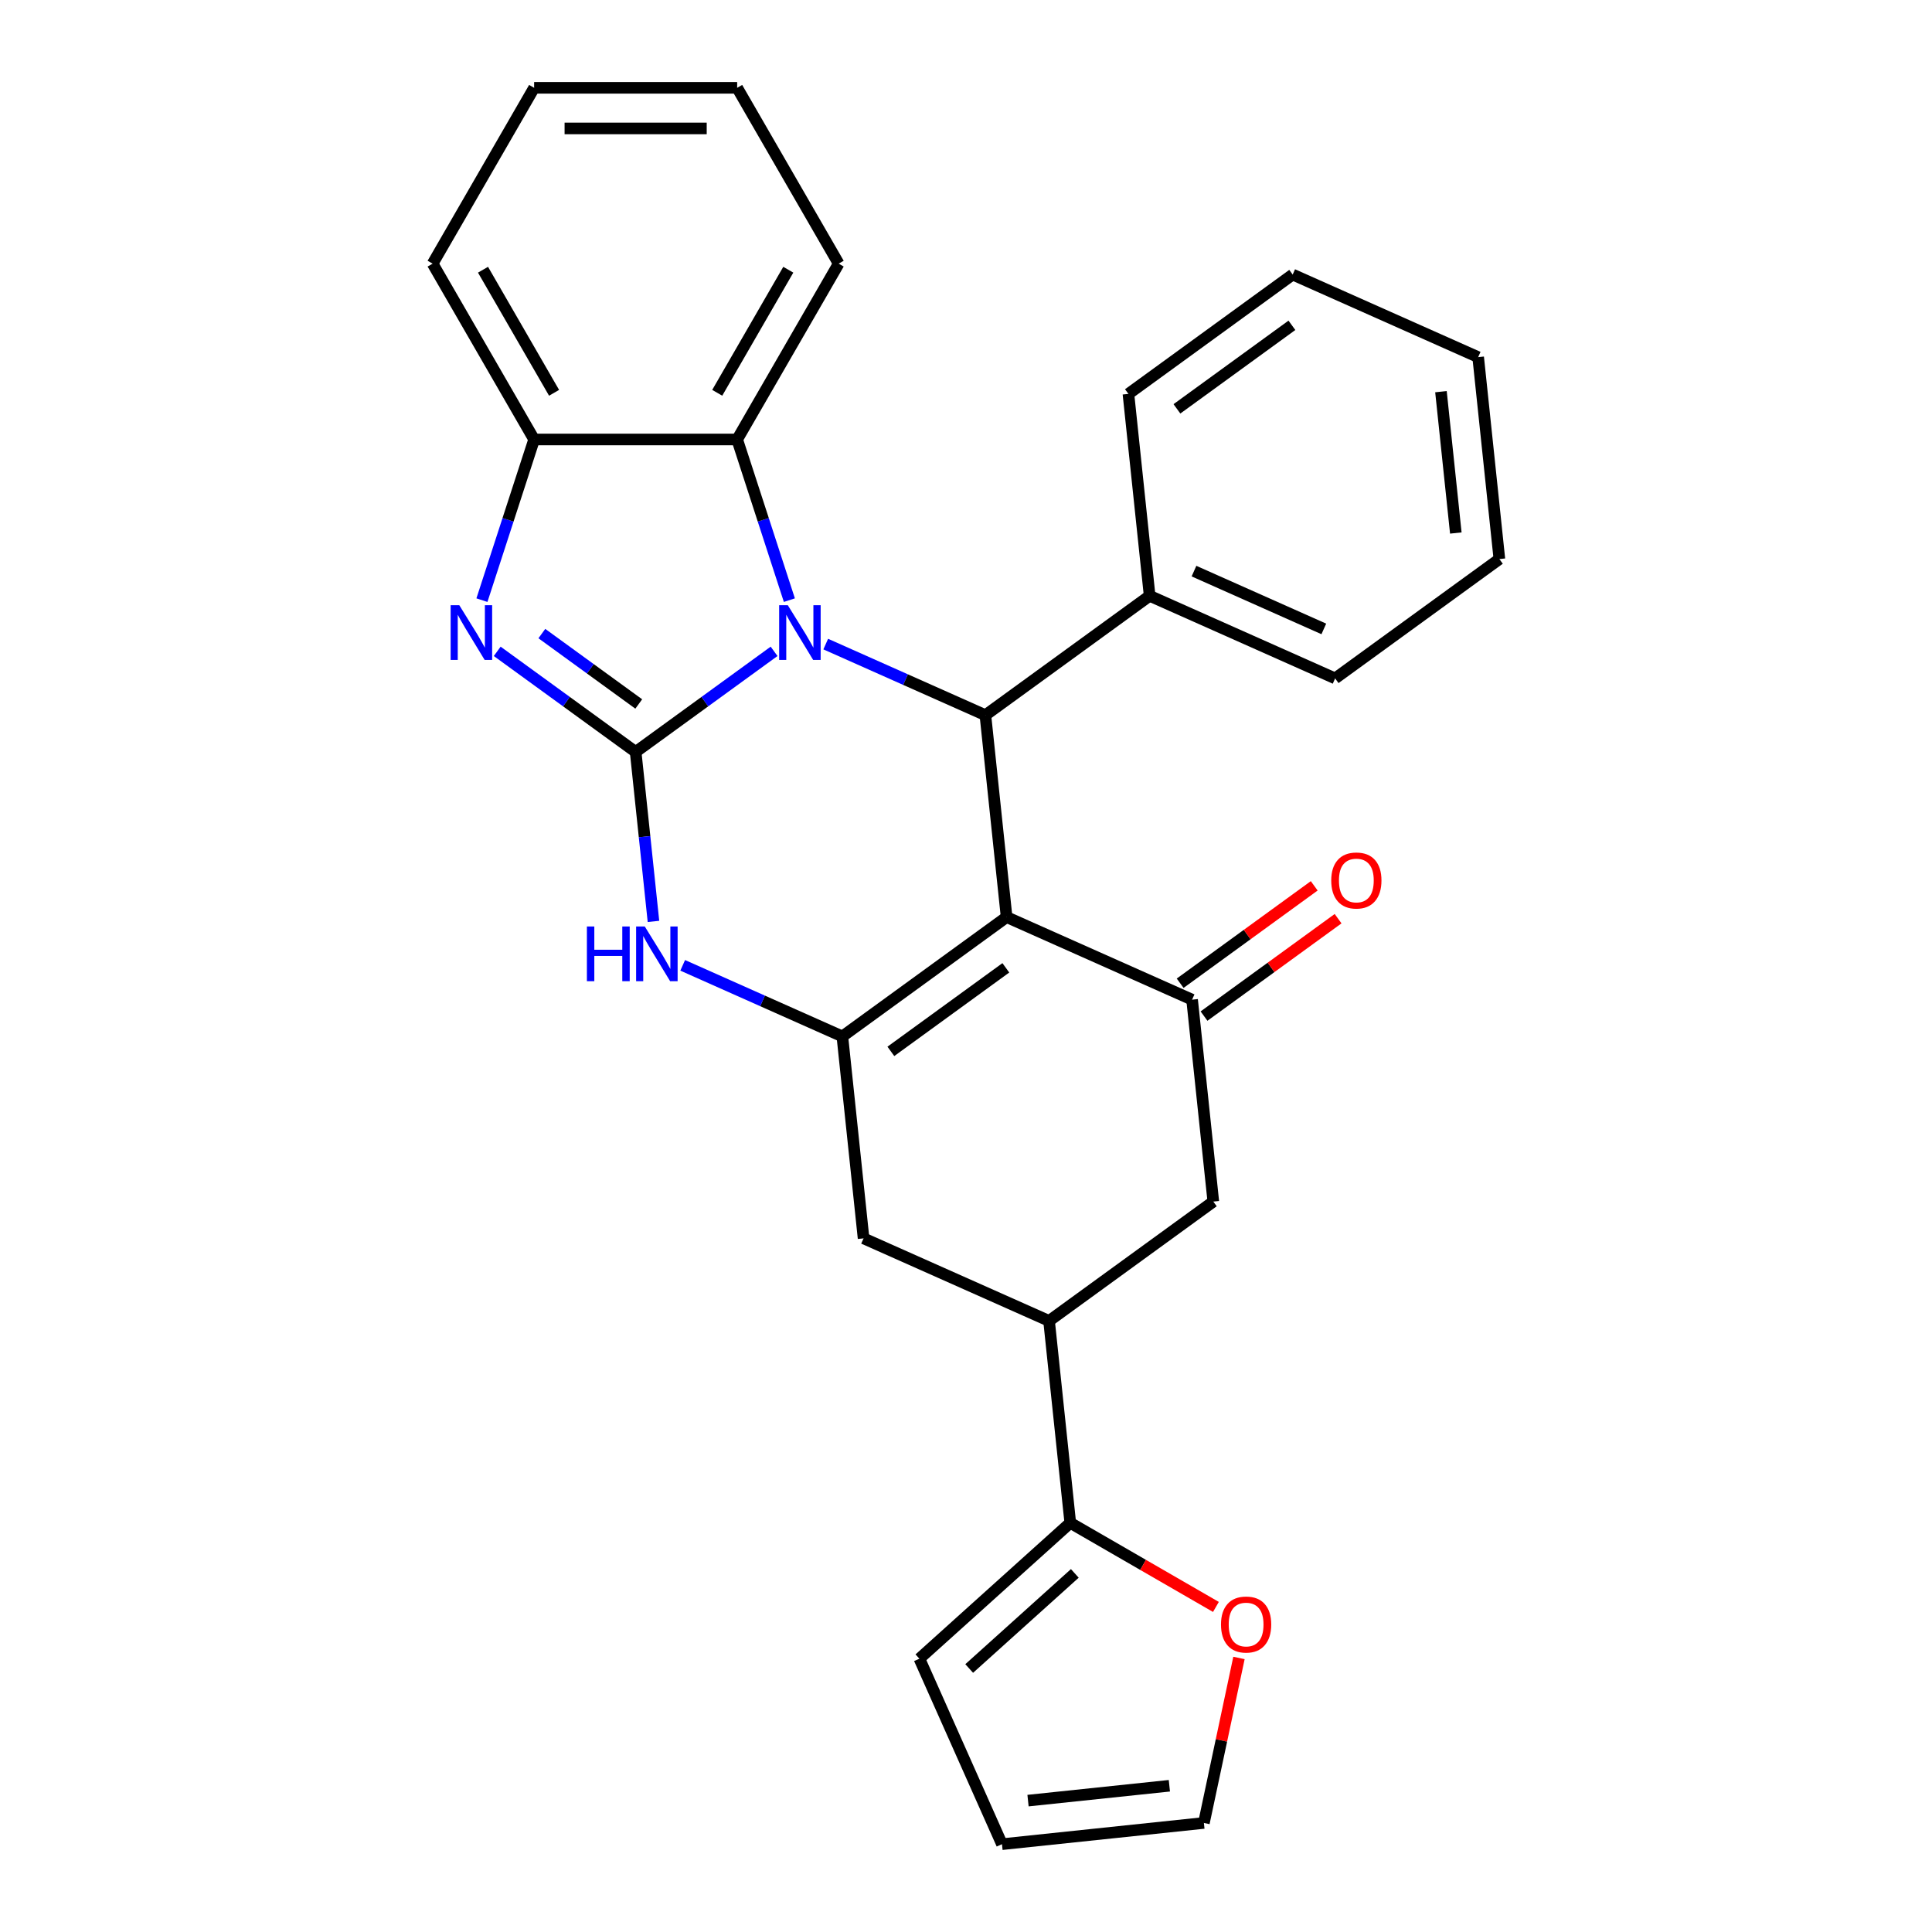 <?xml version='1.0' encoding='iso-8859-1'?>
<svg version='1.1' baseProfile='full'
              xmlns='http://www.w3.org/2000/svg'
                      xmlns:rdkit='http://www.rdkit.org/xml'
                      xmlns:xlink='http://www.w3.org/1999/xlink'
                  xml:space='preserve'
width='1000px' height='1000px' viewBox='0 0 1000 1000'>
<!-- END OF HEADER -->
<rect style='opacity:1.0;fill:#FFFFFF;stroke:none' width='1000' height='1000' x='0' y='0'> </rect>
<path class='bond-0' d='M 329.011,389.192 L 364.837,363.163' style='fill:none;fill-rule:evenodd;stroke:#000000;stroke-width:6px;stroke-linecap:butt;stroke-linejoin:miter;stroke-opacity:1' />
<path class='bond-0' d='M 364.837,363.163 L 400.664,337.134' style='fill:none;fill-rule:evenodd;stroke:#0000FF;stroke-width:6px;stroke-linecap:butt;stroke-linejoin:miter;stroke-opacity:1' />
<path class='bond-4' d='M 329.011,389.192 L 293.185,363.163' style='fill:none;fill-rule:evenodd;stroke:#000000;stroke-width:6px;stroke-linecap:butt;stroke-linejoin:miter;stroke-opacity:1' />
<path class='bond-4' d='M 293.185,363.163 L 257.359,337.134' style='fill:none;fill-rule:evenodd;stroke:#0000FF;stroke-width:6px;stroke-linecap:butt;stroke-linejoin:miter;stroke-opacity:1' />
<path class='bond-4' d='M 330.618,364.379 L 305.539,346.159' style='fill:none;fill-rule:evenodd;stroke:#000000;stroke-width:6px;stroke-linecap:butt;stroke-linejoin:miter;stroke-opacity:1' />
<path class='bond-4' d='M 305.539,346.159 L 280.461,327.939' style='fill:none;fill-rule:evenodd;stroke:#0000FF;stroke-width:6px;stroke-linecap:butt;stroke-linejoin:miter;stroke-opacity:1' />
<path class='bond-5' d='M 329.011,389.192 L 333.622,433.056' style='fill:none;fill-rule:evenodd;stroke:#000000;stroke-width:6px;stroke-linecap:butt;stroke-linejoin:miter;stroke-opacity:1' />
<path class='bond-5' d='M 333.622,433.056 L 338.232,476.919' style='fill:none;fill-rule:evenodd;stroke:#0000FF;stroke-width:6px;stroke-linecap:butt;stroke-linejoin:miter;stroke-opacity:1' />
<path class='bond-3' d='M 427.398,333.373 L 468.717,351.77' style='fill:none;fill-rule:evenodd;stroke:#0000FF;stroke-width:6px;stroke-linecap:butt;stroke-linejoin:miter;stroke-opacity:1' />
<path class='bond-3' d='M 468.717,351.77 L 510.035,370.166' style='fill:none;fill-rule:evenodd;stroke:#000000;stroke-width:6px;stroke-linecap:butt;stroke-linejoin:miter;stroke-opacity:1' />
<path class='bond-7' d='M 408.576,310.635 L 395.066,269.055' style='fill:none;fill-rule:evenodd;stroke:#0000FF;stroke-width:6px;stroke-linecap:butt;stroke-linejoin:miter;stroke-opacity:1' />
<path class='bond-7' d='M 395.066,269.055 L 381.556,227.475' style='fill:none;fill-rule:evenodd;stroke:#000000;stroke-width:6px;stroke-linecap:butt;stroke-linejoin:miter;stroke-opacity:1' />
<path class='bond-1' d='M 521.02,474.68 L 436.001,536.45' style='fill:none;fill-rule:evenodd;stroke:#000000;stroke-width:6px;stroke-linecap:butt;stroke-linejoin:miter;stroke-opacity:1' />
<path class='bond-1' d='M 520.621,500.949 L 461.108,544.188' style='fill:none;fill-rule:evenodd;stroke:#000000;stroke-width:6px;stroke-linecap:butt;stroke-linejoin:miter;stroke-opacity:1' />
<path class='bond-6' d='M 521.02,474.68 L 617.024,517.424' style='fill:none;fill-rule:evenodd;stroke:#000000;stroke-width:6px;stroke-linecap:butt;stroke-linejoin:miter;stroke-opacity:1' />
<path class='bond-29' d='M 521.02,474.68 L 510.035,370.166' style='fill:none;fill-rule:evenodd;stroke:#000000;stroke-width:6px;stroke-linecap:butt;stroke-linejoin:miter;stroke-opacity:1' />
<path class='bond-2' d='M 436.001,536.45 L 394.682,518.054' style='fill:none;fill-rule:evenodd;stroke:#000000;stroke-width:6px;stroke-linecap:butt;stroke-linejoin:miter;stroke-opacity:1' />
<path class='bond-2' d='M 394.682,518.054 L 353.364,499.658' style='fill:none;fill-rule:evenodd;stroke:#0000FF;stroke-width:6px;stroke-linecap:butt;stroke-linejoin:miter;stroke-opacity:1' />
<path class='bond-10' d='M 436.001,536.45 L 446.985,640.964' style='fill:none;fill-rule:evenodd;stroke:#000000;stroke-width:6px;stroke-linecap:butt;stroke-linejoin:miter;stroke-opacity:1' />
<path class='bond-15' d='M 510.035,370.166 L 595.055,308.395' style='fill:none;fill-rule:evenodd;stroke:#000000;stroke-width:6px;stroke-linecap:butt;stroke-linejoin:miter;stroke-opacity:1' />
<path class='bond-8' d='M 249.446,310.635 L 262.956,269.055' style='fill:none;fill-rule:evenodd;stroke:#0000FF;stroke-width:6px;stroke-linecap:butt;stroke-linejoin:miter;stroke-opacity:1' />
<path class='bond-8' d='M 262.956,269.055 L 276.466,227.475' style='fill:none;fill-rule:evenodd;stroke:#000000;stroke-width:6px;stroke-linecap:butt;stroke-linejoin:miter;stroke-opacity:1' />
<path class='bond-14' d='M 623.201,525.926 L 657.898,500.718' style='fill:none;fill-rule:evenodd;stroke:#000000;stroke-width:6px;stroke-linecap:butt;stroke-linejoin:miter;stroke-opacity:1' />
<path class='bond-14' d='M 657.898,500.718 L 692.594,475.509' style='fill:none;fill-rule:evenodd;stroke:#FF0000;stroke-width:6px;stroke-linecap:butt;stroke-linejoin:miter;stroke-opacity:1' />
<path class='bond-14' d='M 610.847,508.922 L 645.543,483.714' style='fill:none;fill-rule:evenodd;stroke:#000000;stroke-width:6px;stroke-linecap:butt;stroke-linejoin:miter;stroke-opacity:1' />
<path class='bond-14' d='M 645.543,483.714 L 680.24,458.505' style='fill:none;fill-rule:evenodd;stroke:#FF0000;stroke-width:6px;stroke-linecap:butt;stroke-linejoin:miter;stroke-opacity:1' />
<path class='bond-31' d='M 617.024,517.424 L 628.009,621.938' style='fill:none;fill-rule:evenodd;stroke:#000000;stroke-width:6px;stroke-linecap:butt;stroke-linejoin:miter;stroke-opacity:1' />
<path class='bond-19' d='M 381.556,227.475 L 434.101,136.465' style='fill:none;fill-rule:evenodd;stroke:#000000;stroke-width:6px;stroke-linecap:butt;stroke-linejoin:miter;stroke-opacity:1' />
<path class='bond-19' d='M 371.236,203.315 L 408.017,139.608' style='fill:none;fill-rule:evenodd;stroke:#000000;stroke-width:6px;stroke-linecap:butt;stroke-linejoin:miter;stroke-opacity:1' />
<path class='bond-28' d='M 381.556,227.475 L 276.466,227.475' style='fill:none;fill-rule:evenodd;stroke:#000000;stroke-width:6px;stroke-linecap:butt;stroke-linejoin:miter;stroke-opacity:1' />
<path class='bond-20' d='M 276.466,227.475 L 223.922,136.465' style='fill:none;fill-rule:evenodd;stroke:#000000;stroke-width:6px;stroke-linecap:butt;stroke-linejoin:miter;stroke-opacity:1' />
<path class='bond-20' d='M 286.787,203.315 L 250.005,139.608' style='fill:none;fill-rule:evenodd;stroke:#000000;stroke-width:6px;stroke-linecap:butt;stroke-linejoin:miter;stroke-opacity:1' />
<path class='bond-9' d='M 542.99,683.708 L 446.985,640.964' style='fill:none;fill-rule:evenodd;stroke:#000000;stroke-width:6px;stroke-linecap:butt;stroke-linejoin:miter;stroke-opacity:1' />
<path class='bond-11' d='M 542.99,683.708 L 553.975,788.222' style='fill:none;fill-rule:evenodd;stroke:#000000;stroke-width:6px;stroke-linecap:butt;stroke-linejoin:miter;stroke-opacity:1' />
<path class='bond-12' d='M 542.99,683.708 L 628.009,621.938' style='fill:none;fill-rule:evenodd;stroke:#000000;stroke-width:6px;stroke-linecap:butt;stroke-linejoin:miter;stroke-opacity:1' />
<path class='bond-13' d='M 553.975,788.222 L 591.666,809.984' style='fill:none;fill-rule:evenodd;stroke:#000000;stroke-width:6px;stroke-linecap:butt;stroke-linejoin:miter;stroke-opacity:1' />
<path class='bond-13' d='M 591.666,809.984 L 629.358,831.745' style='fill:none;fill-rule:evenodd;stroke:#FF0000;stroke-width:6px;stroke-linecap:butt;stroke-linejoin:miter;stroke-opacity:1' />
<path class='bond-16' d='M 553.975,788.222 L 475.878,858.541' style='fill:none;fill-rule:evenodd;stroke:#000000;stroke-width:6px;stroke-linecap:butt;stroke-linejoin:miter;stroke-opacity:1' />
<path class='bond-16' d='M 556.324,814.39 L 501.656,863.613' style='fill:none;fill-rule:evenodd;stroke:#000000;stroke-width:6px;stroke-linecap:butt;stroke-linejoin:miter;stroke-opacity:1' />
<path class='bond-17' d='M 641.289,858.154 L 632.213,900.858' style='fill:none;fill-rule:evenodd;stroke:#FF0000;stroke-width:6px;stroke-linecap:butt;stroke-linejoin:miter;stroke-opacity:1' />
<path class='bond-17' d='M 632.213,900.858 L 623.136,943.561' style='fill:none;fill-rule:evenodd;stroke:#000000;stroke-width:6px;stroke-linecap:butt;stroke-linejoin:miter;stroke-opacity:1' />
<path class='bond-21' d='M 595.055,308.395 L 691.059,351.139' style='fill:none;fill-rule:evenodd;stroke:#000000;stroke-width:6px;stroke-linecap:butt;stroke-linejoin:miter;stroke-opacity:1' />
<path class='bond-21' d='M 618.004,295.606 L 685.207,325.527' style='fill:none;fill-rule:evenodd;stroke:#000000;stroke-width:6px;stroke-linecap:butt;stroke-linejoin:miter;stroke-opacity:1' />
<path class='bond-22' d='M 595.055,308.395 L 584.07,203.881' style='fill:none;fill-rule:evenodd;stroke:#000000;stroke-width:6px;stroke-linecap:butt;stroke-linejoin:miter;stroke-opacity:1' />
<path class='bond-18' d='M 475.878,858.541 L 518.622,954.545' style='fill:none;fill-rule:evenodd;stroke:#000000;stroke-width:6px;stroke-linecap:butt;stroke-linejoin:miter;stroke-opacity:1' />
<path class='bond-33' d='M 623.136,943.561 L 518.622,954.545' style='fill:none;fill-rule:evenodd;stroke:#000000;stroke-width:6px;stroke-linecap:butt;stroke-linejoin:miter;stroke-opacity:1' />
<path class='bond-33' d='M 605.262,924.305 L 532.102,931.995' style='fill:none;fill-rule:evenodd;stroke:#000000;stroke-width:6px;stroke-linecap:butt;stroke-linejoin:miter;stroke-opacity:1' />
<path class='bond-23' d='M 434.101,136.465 L 381.556,45.455' style='fill:none;fill-rule:evenodd;stroke:#000000;stroke-width:6px;stroke-linecap:butt;stroke-linejoin:miter;stroke-opacity:1' />
<path class='bond-24' d='M 223.922,136.465 L 276.466,45.455' style='fill:none;fill-rule:evenodd;stroke:#000000;stroke-width:6px;stroke-linecap:butt;stroke-linejoin:miter;stroke-opacity:1' />
<path class='bond-26' d='M 691.059,351.139 L 776.078,289.369' style='fill:none;fill-rule:evenodd;stroke:#000000;stroke-width:6px;stroke-linecap:butt;stroke-linejoin:miter;stroke-opacity:1' />
<path class='bond-25' d='M 584.07,203.881 L 669.089,142.111' style='fill:none;fill-rule:evenodd;stroke:#000000;stroke-width:6px;stroke-linecap:butt;stroke-linejoin:miter;stroke-opacity:1' />
<path class='bond-25' d='M 609.177,211.62 L 668.69,168.381' style='fill:none;fill-rule:evenodd;stroke:#000000;stroke-width:6px;stroke-linecap:butt;stroke-linejoin:miter;stroke-opacity:1' />
<path class='bond-30' d='M 381.556,45.455 L 276.466,45.455' style='fill:none;fill-rule:evenodd;stroke:#000000;stroke-width:6px;stroke-linecap:butt;stroke-linejoin:miter;stroke-opacity:1' />
<path class='bond-30' d='M 365.793,66.472 L 292.23,66.472' style='fill:none;fill-rule:evenodd;stroke:#000000;stroke-width:6px;stroke-linecap:butt;stroke-linejoin:miter;stroke-opacity:1' />
<path class='bond-27' d='M 669.089,142.111 L 765.094,184.855' style='fill:none;fill-rule:evenodd;stroke:#000000;stroke-width:6px;stroke-linecap:butt;stroke-linejoin:miter;stroke-opacity:1' />
<path class='bond-32' d='M 776.078,289.369 L 765.094,184.855' style='fill:none;fill-rule:evenodd;stroke:#000000;stroke-width:6px;stroke-linecap:butt;stroke-linejoin:miter;stroke-opacity:1' />
<path class='bond-32' d='M 753.528,275.889 L 745.838,202.729' style='fill:none;fill-rule:evenodd;stroke:#000000;stroke-width:6px;stroke-linecap:butt;stroke-linejoin:miter;stroke-opacity:1' />
<path  class='atom-1' d='M 407.771 313.262
L 417.051 328.262
Q 417.971 329.742, 419.451 332.422
Q 420.931 335.102, 421.011 335.262
L 421.011 313.262
L 424.771 313.262
L 424.771 341.582
L 420.891 341.582
L 410.931 325.182
Q 409.771 323.262, 408.531 321.062
Q 407.331 318.862, 406.971 318.182
L 406.971 341.582
L 403.291 341.582
L 403.291 313.262
L 407.771 313.262
' fill='#0000FF'/>
<path  class='atom-5' d='M 237.732 313.262
L 247.012 328.262
Q 247.932 329.742, 249.412 332.422
Q 250.892 335.102, 250.972 335.262
L 250.972 313.262
L 254.732 313.262
L 254.732 341.582
L 250.852 341.582
L 240.892 325.182
Q 239.732 323.262, 238.492 321.062
Q 237.292 318.862, 236.932 318.182
L 236.932 341.582
L 233.252 341.582
L 233.252 313.262
L 237.732 313.262
' fill='#0000FF'/>
<path  class='atom-6' d='M 303.776 479.546
L 307.616 479.546
L 307.616 491.586
L 322.096 491.586
L 322.096 479.546
L 325.936 479.546
L 325.936 507.866
L 322.096 507.866
L 322.096 494.786
L 307.616 494.786
L 307.616 507.866
L 303.776 507.866
L 303.776 479.546
' fill='#0000FF'/>
<path  class='atom-6' d='M 333.736 479.546
L 343.016 494.546
Q 343.936 496.026, 345.416 498.706
Q 346.896 501.386, 346.976 501.546
L 346.976 479.546
L 350.736 479.546
L 350.736 507.866
L 346.856 507.866
L 336.896 491.466
Q 335.736 489.546, 334.496 487.346
Q 333.296 485.146, 332.936 484.466
L 332.936 507.866
L 329.256 507.866
L 329.256 479.546
L 333.736 479.546
' fill='#0000FF'/>
<path  class='atom-14' d='M 631.985 840.847
Q 631.985 834.047, 635.345 830.247
Q 638.705 826.447, 644.985 826.447
Q 651.265 826.447, 654.625 830.247
Q 657.985 834.047, 657.985 840.847
Q 657.985 847.727, 654.585 851.647
Q 651.185 855.527, 644.985 855.527
Q 638.745 855.527, 635.345 851.647
Q 631.985 847.767, 631.985 840.847
M 644.985 852.327
Q 649.305 852.327, 651.625 849.447
Q 653.985 846.527, 653.985 840.847
Q 653.985 835.287, 651.625 832.487
Q 649.305 829.647, 644.985 829.647
Q 640.665 829.647, 638.305 832.447
Q 635.985 835.247, 635.985 840.847
Q 635.985 846.567, 638.305 849.447
Q 640.665 852.327, 644.985 852.327
' fill='#FF0000'/>
<path  class='atom-15' d='M 689.044 455.734
Q 689.044 448.934, 692.404 445.134
Q 695.764 441.334, 702.044 441.334
Q 708.324 441.334, 711.684 445.134
Q 715.044 448.934, 715.044 455.734
Q 715.044 462.614, 711.644 466.534
Q 708.244 470.414, 702.044 470.414
Q 695.804 470.414, 692.404 466.534
Q 689.044 462.654, 689.044 455.734
M 702.044 467.214
Q 706.364 467.214, 708.684 464.334
Q 711.044 461.414, 711.044 455.734
Q 711.044 450.174, 708.684 447.374
Q 706.364 444.534, 702.044 444.534
Q 697.724 444.534, 695.364 447.334
Q 693.044 450.134, 693.044 455.734
Q 693.044 461.454, 695.364 464.334
Q 697.724 467.214, 702.044 467.214
' fill='#FF0000'/>
</svg>
